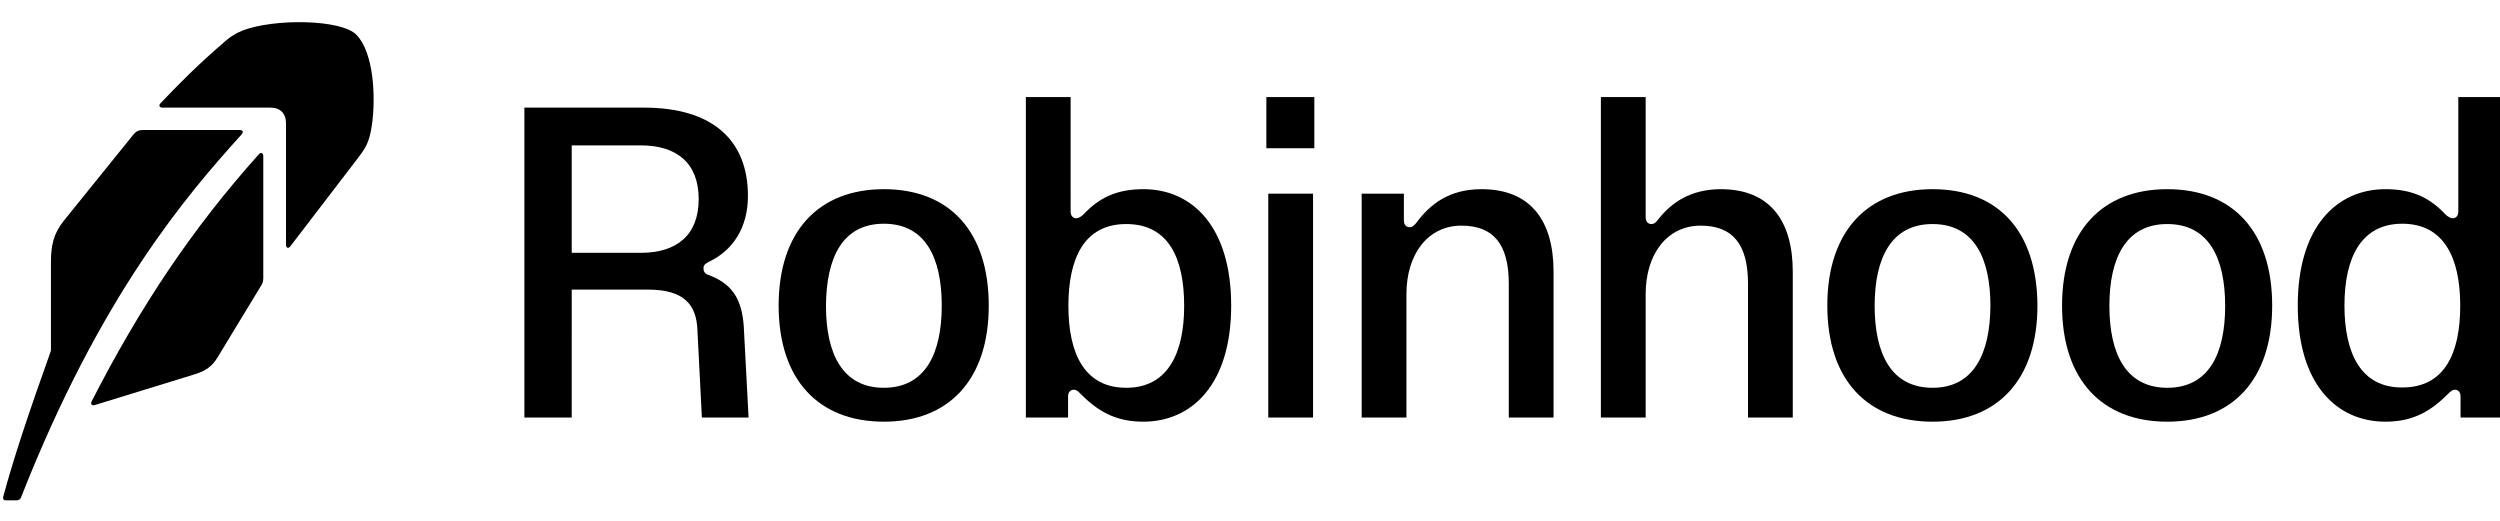 <?xml version="1.0" encoding="UTF-8" standalone="no"?> <svg xmlns:inkscape="http://www.inkscape.org/namespaces/inkscape" xmlns:sodipodi="http://sodipodi.sourceforge.net/DTD/sodipodi-0.dtd" xmlns="http://www.w3.org/2000/svg" xmlns:svg="http://www.w3.org/2000/svg" id="Layer_1" viewBox="0 0 1379.471 50" width="240" class="css-diostm" version="1.1" height="50"><defs id="defs1"><style id="style1">.cls-1fill:#FFF;stroke-width:0px;</style></defs><path class="cls-1" d="m 487.704,-14.307 c -36,0 -58.059,23.294 -58.059,64.235 0,40.941 22.059,64.059 58.059,64.059 36,0 57.882,-23.294 57.882,-64.059 0,-40.765 -21.529,-64.235 -57.882,-64.235 z m 0,109.588 c -22.765,0 -31.941,-18.706 -31.941,-45.176 0.176,-26.823 9.176,-45.353 31.941,-45.353 22.765,0 31.941,18.529 31.941,45.176 0,26.647 -9.176,45.353 -31.941,45.353 z" id="path1" style="stroke-width:1.765"></path><path class="cls-1" d="m 817.527,-14.307 c -17.824,0 -28.235,8.118 -36,18.529 -1.059,1.235 -1.941,2.471 -3.706,2.471 -1.765,0 -3.176,-1.235 -3.176,-3.706 V -11.836 H 751.351 V 111.693 h 24.706 V 43.576 c 0,-22.059 11.824,-37.765 30.353,-37.765 17.471,0 26.118,10.059 26.118,31.941 v 73.941 h 24.706 v -80.471 c 0,-28.412 -12.882,-45.529 -39.706,-45.529 z" id="path2" style="stroke-width:1.765"></path><path class="cls-1" d="m 949.527,-14.307 c -16.588,0 -27.353,7.412 -34.588,16.765 -1.059,1.235 -1.941,2.471 -3.706,2.471 -1.765,0 -3.176,-1.235 -3.176,-3.706 V -65.13 H 883.35 V 111.693 h 24.706 V 43.576 c 0,-22.059 11.824,-37.765 30.353,-37.765 17.471,0 26.118,10.059 26.118,31.941 v 73.941 h 24.706 v -80.471 c 0,-28.412 -12.882,-45.529 -39.706,-45.529 z" id="path3" style="stroke-width:1.765"></path><path class="cls-1" d="m 1066.35,-14.307 c -36,0 -58.059,23.294 -58.059,64.235 0,40.941 22.059,64.059 58.059,64.059 36,0 57.882,-23.294 57.882,-64.059 -0.176,-40.941 -21.529,-64.235 -57.882,-64.235 z m 0,109.588 c -22.765,0 -31.941,-18.706 -31.941,-45.176 0,-26.471 9.177,-45.176 31.941,-45.176 22.765,0 31.941,18.529 31.941,45.176 -0.176,26.294 -9.177,45.176 -31.941,45.176 z" id="path4" style="stroke-width:1.765"></path><path class="cls-1" d="m 1195.879,-14.307 c -36,0 -58.059,23.294 -58.059,64.235 0,40.941 22.059,64.059 58.059,64.059 36,0 57.882,-23.294 57.882,-64.059 0,-40.765 -21.529,-64.235 -57.882,-64.235 z m 0,109.588 c -22.765,0 -31.941,-18.706 -31.941,-45.176 0,-26.471 9.177,-45.176 31.941,-45.176 22.765,0 31.941,18.529 31.941,45.176 0,26.647 -9.177,45.176 -31.941,45.176 z" id="path5" style="stroke-width:1.765"></path><rect class="cls-1" height="123.529" width="24.706" x="699.821" y="-11.836" id="rect5" style="stroke-width:1.765"></rect><rect class="cls-1" height="28.235" width="26.471" x="698.762" y="-65.13" id="rect6" style="stroke-width:1.765"></rect><path class="cls-1" d="m 1356.467,-65.13 v 63.176 c 0,2.471 -1.412,3.706 -3.176,3.706 -1.235,0 -3,-1.235 -3.706,-1.941 -8.824,-9.353 -18.353,-14.118 -33.353,-14.118 -26.647,0 -48.353,20.471 -48.353,64.235 0,43.765 21.706,64.059 48.353,64.059 15.529,0 25.235,-6 34.588,-15.353 1.412,-1.412 2.47,-2.294 3.706,-2.294 1.765,0 3.176,1.235 3.176,3.706 v 11.647 h 23.471 V -65.13 Z M 1325.585,95.105 c -22.765,0.176 -31.941,-18.706 -31.941,-45.176 0,-26.471 9.177,-45.176 31.941,-45.176 22.765,0 31.941,18.529 31.941,45.176 0,26.647 -8.823,45.176 -31.941,45.176 z" id="path6" style="stroke-width:1.765"></path><path class="cls-1" d="m 630.998,-14.307 c -15,0 -24.529,4.765 -33.353,14.118 -0.706,0.706 -2.471,1.941 -3.706,1.941 -1.765,0 -3.176,-1.235 -3.176,-3.706 V -65.13 H 566.057 V 111.693 h 23.294 V 100.046 c 0,-2.471 1.412,-3.706 3.176,-3.706 1.235,0 2.294,0.706 3.706,2.294 9.353,9.353 19.059,15.353 34.588,15.353 26.647,0 48.529,-20.294 48.529,-64.059 0,-43.765 -21.706,-64.235 -48.353,-64.235 z M 621.468,95.281 c -22.941,0 -31.941,-18.706 -31.941,-45.176 0,-26.471 8.824,-45.176 31.941,-45.176 23.118,0 31.941,18.529 31.941,45.176 0,26.294 -9.176,45.176 -31.941,45.176 z" id="path7" style="stroke-width:1.765"></path><path class="cls-1" d="m 390.821,32.987 c -1.941,-0.706 -2.647,-1.941 -2.647,-3.529 0,-1.765 0.706,-2.471 3,-3.706 13.412,-6.353 21.529,-19.059 21.529,-36.353 0,-30.353 -19.059,-48.706 -57.353,-48.706 H 289.351 V 111.693 h 26.118 V 41.105 h 42.176 c 19.941,0 26.647,8.471 27.176,22.235 l 2.471,48.353 h 25.765 L 410.41,61.576 C 409.351,44.987 402.821,37.399 390.821,32.987 Z M 353.586,20.811 h -38.118 v -59.294 h 38.118 c 19.765,0 31.941,9.706 31.941,29.647 0,19.941 -12.176,29.647 -31.941,29.647 z" id="path8" style="stroke-width:1.765"></path><path class="cls-1" d="M 132.222,-46.954 H 78.575 c -1.941,0 -3.582,0.776 -4.941,2.471 L 35.163,3.164 C 29.516,10.223 28.104,16.752 28.104,26.105 v 48.706 c -12.529,35.118 -20.471,58.941 -26.294,80.471 -0.353,1.376 0.176,2.118 1.412,2.118 h 5.824 c 1.059,0 2.118,-0.529 2.471,-1.412 43.941,-111.882 91.765,-167.294 121.765,-200.47 1.235,-1.412 0.706,-2.471 -1.059,-2.471 z" id="path9" style="stroke-width:1.765"></path><path class="cls-1" d="m 133.81,-101.836 c -3.6,1.394 -7.059,3.759 -8.647,5.118 -15.882,13.588 -26.471,24.353 -36.529,34.941 -1.235,1.235 -0.706,2.471 1.059,2.471 H 149.163 c 5.471,0 8.647,3.176 8.647,8.647 v 67.059 c 0,1.765 1.412,2.294 2.471,0.706 l 35.824,-46.765 c 5.824,-7.588 7.588,-9.882 9.176,-20.471 2.118,-15.529 0.882,-39.353 -8.471,-49.235 -8.294,-8.824 -45.706,-9.176 -63,-2.471 z" id="path10" style="stroke-width:1.765"></path><path class="cls-1" d="M 142.81,-33.542 C 105.928,7.576 77.163,50.811 50.516,102.87 c -0.671,1.306 0.176,2.471 1.765,1.941 L 107.339,87.87 c 6.212,-1.906 9.706,-4.412 12.706,-9.353 l 24.529,-40.412 c 0.529,-1.059 0.706,-2.294 0.706,-3.176 v -67.412 c 0,-1.765 -1.235,-2.471 -2.471,-1.059 z" id="path11" style="stroke-width:1.765"></path></svg> 